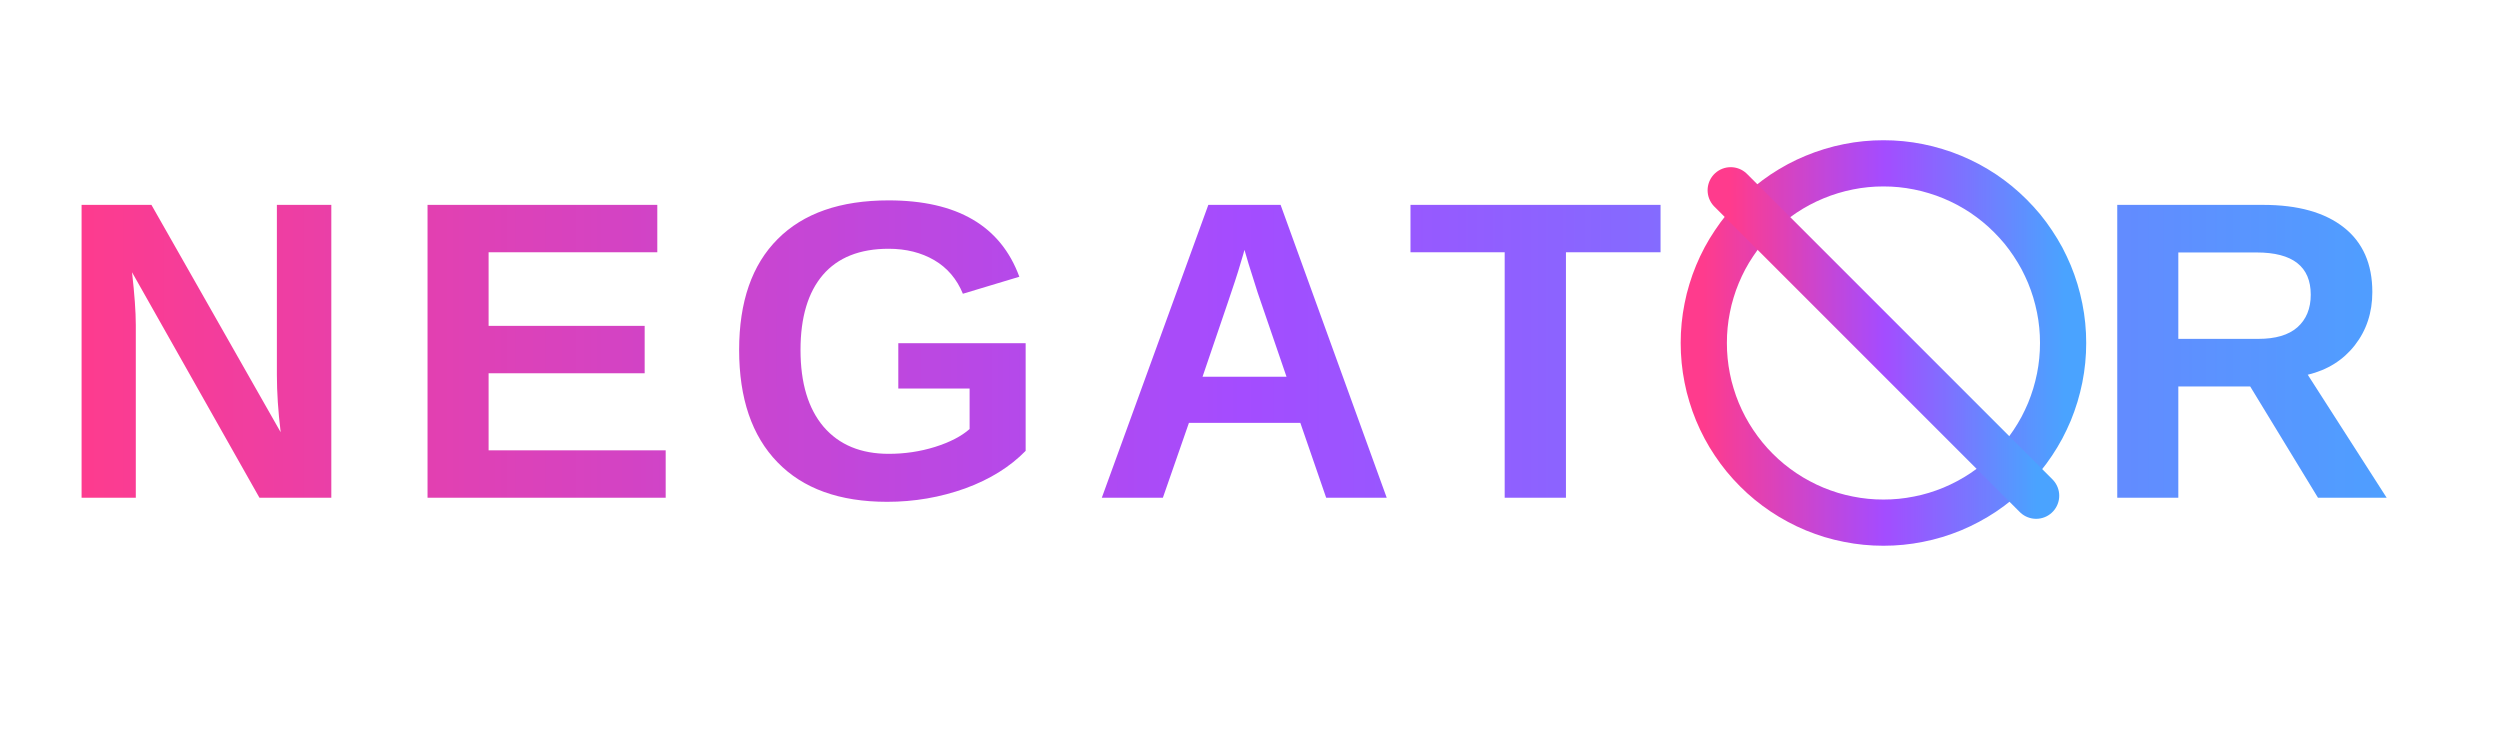 <svg xmlns="http://www.w3.org/2000/svg" xmlns:xlink="http://www.w3.org/1999/xlink" width="200" zoomAndPan="magnify" viewBox="0 0 150 45" height="60" preserveAspectRatio="xMidYMid meet" version="1.0"><defs><clipPath id="a649191690"><path d="M 97.855 5.598 L 127.855 5.598 L 127.855 35.598 L 97.855 35.598 Z M 97.855 5.598 " clip-rule="nonzero"/></clipPath><linearGradient x1="-0.064" gradientTransform="matrix(140, 0, 0, 140, 30, 30)" y1="0" x2="1.064" gradientUnits="userSpaceOnUse" y2="0" id="d65705eaae"><stop stop-opacity="1" stop-color="rgb(100%, 23.14%, 55.289%)" offset="0"/><stop stop-opacity="1" stop-color="rgb(100%, 23.14%, 55.289%)" offset="0.031"/><stop stop-opacity="1" stop-color="rgb(100%, 23.14%, 55.289%)" offset="0.047"/><stop stop-opacity="1" stop-color="rgb(100%, 23.14%, 55.289%)" offset="0.055"/><stop stop-opacity="1" stop-color="rgb(99.805%, 23.14%, 55.489%)" offset="0.059"/><stop stop-opacity="1" stop-color="rgb(99.609%, 23.14%, 55.688%)" offset="0.062"/><stop stop-opacity="1" stop-color="rgb(99.21%, 23.334%, 56.084%)" offset="0.066"/><stop stop-opacity="1" stop-color="rgb(98.81%, 23.529%, 56.479%)" offset="0.07"/><stop stop-opacity="1" stop-color="rgb(98.619%, 23.529%, 56.859%)" offset="0.074"/><stop stop-opacity="1" stop-color="rgb(98.43%, 23.529%, 57.24%)" offset="0.078"/><stop stop-opacity="1" stop-color="rgb(98.053%, 23.529%, 57.626%)" offset="0.082"/><stop stop-opacity="1" stop-color="rgb(97.676%, 23.529%, 58.012%)" offset="0.086"/><stop stop-opacity="1" stop-color="rgb(97.29%, 23.529%, 58.394%)" offset="0.09"/><stop stop-opacity="1" stop-color="rgb(96.904%, 23.529%, 58.775%)" offset="0.094"/><stop stop-opacity="1" stop-color="rgb(96.718%, 23.724%, 59.161%)" offset="0.098"/><stop stop-opacity="1" stop-color="rgb(96.532%, 23.92%, 59.547%)" offset="0.102"/><stop stop-opacity="1" stop-color="rgb(96.101%, 23.92%, 59.976%)" offset="0.105"/><stop stop-opacity="1" stop-color="rgb(95.671%, 23.92%, 60.406%)" offset="0.109"/><stop stop-opacity="1" stop-color="rgb(95.48%, 23.92%, 60.793%)" offset="0.113"/><stop stop-opacity="1" stop-color="rgb(95.29%, 23.92%, 61.179%)" offset="0.117"/><stop stop-opacity="1" stop-color="rgb(94.908%, 24.104%, 61.559%)" offset="0.121"/><stop stop-opacity="1" stop-color="rgb(94.528%, 24.29%, 61.94%)" offset="0.125"/><stop stop-opacity="1" stop-color="rgb(94.147%, 24.3%, 62.502%)" offset="0.129"/><stop stop-opacity="1" stop-color="rgb(93.765%, 24.309%, 63.065%)" offset="0.133"/><stop stop-opacity="1" stop-color="rgb(93.575%, 24.309%, 63.464%)" offset="0.137"/><stop stop-opacity="1" stop-color="rgb(93.385%, 24.309%, 63.864%)" offset="0.141"/><stop stop-opacity="1" stop-color="rgb(92.955%, 24.509%, 64.299%)" offset="0.145"/><stop stop-opacity="1" stop-color="rgb(92.525%, 24.709%, 64.734%)" offset="0.148"/><stop stop-opacity="1" stop-color="rgb(92.339%, 24.709%, 65.115%)" offset="0.152"/><stop stop-opacity="1" stop-color="rgb(92.152%, 24.709%, 65.497%)" offset="0.156"/><stop stop-opacity="1" stop-color="rgb(91.766%, 24.709%, 65.877%)" offset="0.16"/><stop stop-opacity="1" stop-color="rgb(91.38%, 24.709%, 66.258%)" offset="0.164"/><stop stop-opacity="1" stop-color="rgb(90.999%, 24.709%, 66.644%)" offset="0.168"/><stop stop-opacity="1" stop-color="rgb(90.617%, 24.709%, 67.03%)" offset="0.172"/><stop stop-opacity="1" stop-color="rgb(90.431%, 24.904%, 67.412%)" offset="0.176"/><stop stop-opacity="1" stop-color="rgb(90.245%, 25.099%, 67.793%)" offset="0.18"/><stop stop-opacity="1" stop-color="rgb(89.859%, 25.099%, 68.179%)" offset="0.184"/><stop stop-opacity="1" stop-color="rgb(89.473%, 25.099%, 68.565%)" offset="0.188"/><stop stop-opacity="1" stop-color="rgb(89.238%, 25.099%, 68.994%)" offset="0.191"/><stop stop-opacity="1" stop-color="rgb(89.005%, 25.099%, 69.424%)" offset="0.195"/><stop stop-opacity="1" stop-color="rgb(88.623%, 25.293%, 69.81%)" offset="0.199"/><stop stop-opacity="1" stop-color="rgb(88.242%, 25.487%, 70.197%)" offset="0.203"/><stop stop-opacity="1" stop-color="rgb(87.856%, 25.488%, 70.578%)" offset="0.207"/><stop stop-opacity="1" stop-color="rgb(87.469%, 25.49%, 70.959%)" offset="0.211"/><stop stop-opacity="1" stop-color="rgb(87.283%, 25.49%, 71.339%)" offset="0.215"/><stop stop-opacity="1" stop-color="rgb(87.097%, 25.49%, 71.721%)" offset="0.219"/><stop stop-opacity="1" stop-color="rgb(86.711%, 25.656%, 72.107%)" offset="0.223"/><stop stop-opacity="1" stop-color="rgb(86.327%, 25.822%, 72.493%)" offset="0.227"/><stop stop-opacity="1" stop-color="rgb(86.092%, 25.85%, 72.923%)" offset="0.23"/><stop stop-opacity="1" stop-color="rgb(85.857%, 25.879%, 73.354%)" offset="0.234"/><stop stop-opacity="1" stop-color="rgb(85.475%, 25.879%, 73.738%)" offset="0.238"/><stop stop-opacity="1" stop-color="rgb(85.094%, 25.879%, 74.124%)" offset="0.242"/><stop stop-opacity="1" stop-color="rgb(84.708%, 25.879%, 74.506%)" offset="0.246"/><stop stop-opacity="1" stop-color="rgb(84.322%, 25.879%, 74.887%)" offset="0.25"/><stop stop-opacity="1" stop-color="rgb(84.135%, 26.074%, 75.272%)" offset="0.254"/><stop stop-opacity="1" stop-color="rgb(83.949%, 26.27%, 75.658%)" offset="0.258"/><stop stop-opacity="1" stop-color="rgb(83.568%, 26.27%, 76.039%)" offset="0.262"/><stop stop-opacity="1" stop-color="rgb(83.188%, 26.27%, 76.421%)" offset="0.266"/><stop stop-opacity="1" stop-color="rgb(82.951%, 26.27%, 76.851%)" offset="0.27"/><stop stop-opacity="1" stop-color="rgb(82.716%, 26.27%, 77.281%)" offset="0.273"/><stop stop-opacity="1" stop-color="rgb(82.33%, 26.469%, 77.667%)" offset="0.277"/><stop stop-opacity="1" stop-color="rgb(81.946%, 26.669%, 78.053%)" offset="0.281"/><stop stop-opacity="1" stop-color="rgb(81.564%, 26.669%, 78.433%)" offset="0.285"/><stop stop-opacity="1" stop-color="rgb(81.184%, 26.669%, 78.815%)" offset="0.289"/><stop stop-opacity="1" stop-color="rgb(80.992%, 26.669%, 79.201%)" offset="0.293"/><stop stop-opacity="1" stop-color="rgb(80.801%, 26.669%, 79.587%)" offset="0.297"/><stop stop-opacity="1" stop-color="rgb(80.42%, 26.843%, 79.968%)" offset="0.301"/><stop stop-opacity="1" stop-color="rgb(80.04%, 27.019%, 80.35%)" offset="0.305"/><stop stop-opacity="1" stop-color="rgb(79.825%, 27.039%, 80.734%)" offset="0.309"/><stop stop-opacity="1" stop-color="rgb(79.61%, 27.06%, 81.12%)" offset="0.312"/><stop stop-opacity="1" stop-color="rgb(79.204%, 27.06%, 81.551%)" offset="0.316"/><stop stop-opacity="1" stop-color="rgb(78.798%, 27.06%, 81.981%)" offset="0.32"/><stop stop-opacity="1" stop-color="rgb(78.416%, 27.061%, 82.367%)" offset="0.324"/><stop stop-opacity="1" stop-color="rgb(78.035%, 27.063%, 82.753%)" offset="0.328"/><stop stop-opacity="1" stop-color="rgb(77.841%, 27.255%, 83.133%)" offset="0.332"/><stop stop-opacity="1" stop-color="rgb(77.649%, 27.449%, 83.514%)" offset="0.336"/><stop stop-opacity="1" stop-color="rgb(77.271%, 27.449%, 83.896%)" offset="0.34"/><stop stop-opacity="1" stop-color="rgb(76.892%, 27.449%, 84.277%)" offset="0.344"/><stop stop-opacity="1" stop-color="rgb(76.511%, 27.449%, 84.663%)" offset="0.348"/><stop stop-opacity="1" stop-color="rgb(76.129%, 27.449%, 85.049%)" offset="0.352"/><stop stop-opacity="1" stop-color="rgb(75.894%, 27.644%, 85.478%)" offset="0.355"/><stop stop-opacity="1" stop-color="rgb(75.659%, 27.84%, 85.909%)" offset="0.359"/><stop stop-opacity="1" stop-color="rgb(75.273%, 27.84%, 86.295%)" offset="0.363"/><stop stop-opacity="1" stop-color="rgb(74.887%, 27.84%, 86.681%)" offset="0.367"/><stop stop-opacity="1" stop-color="rgb(74.698%, 27.84%, 87.062%)" offset="0.371"/><stop stop-opacity="1" stop-color="rgb(74.509%, 27.84%, 87.444%)" offset="0.375"/><stop stop-opacity="1" stop-color="rgb(74.13%, 27.84%, 87.828%)" offset="0.379"/><stop stop-opacity="1" stop-color="rgb(73.753%, 27.84%, 88.214%)" offset="0.383"/><stop stop-opacity="1" stop-color="rgb(73.367%, 28.04%, 88.596%)" offset="0.387"/><stop stop-opacity="1" stop-color="rgb(72.981%, 28.239%, 88.977%)" offset="0.391"/><stop stop-opacity="1" stop-color="rgb(72.746%, 28.239%, 89.407%)" offset="0.395"/><stop stop-opacity="1" stop-color="rgb(72.511%, 28.239%, 89.838%)" offset="0.398"/><stop stop-opacity="1" stop-color="rgb(72.125%, 28.249%, 90.222%)" offset="0.402"/><stop stop-opacity="1" stop-color="rgb(71.739%, 28.259%, 90.608%)" offset="0.406"/><stop stop-opacity="1" stop-color="rgb(71.553%, 28.444%, 90.99%)" offset="0.41"/><stop stop-opacity="1" stop-color="rgb(71.367%, 28.629%, 91.371%)" offset="0.414"/><stop stop-opacity="1" stop-color="rgb(70.985%, 28.629%, 91.757%)" offset="0.418"/><stop stop-opacity="1" stop-color="rgb(70.605%, 28.629%, 92.143%)" offset="0.422"/><stop stop-opacity="1" stop-color="rgb(70.219%, 28.629%, 92.523%)" offset="0.426"/><stop stop-opacity="1" stop-color="rgb(69.833%, 28.629%, 92.905%)" offset="0.43"/><stop stop-opacity="1" stop-color="rgb(69.647%, 28.798%, 93.289%)" offset="0.434"/><stop stop-opacity="1" stop-color="rgb(69.461%, 28.967%, 93.675%)" offset="0.438"/><stop stop-opacity="1" stop-color="rgb(69.031%, 28.993%, 94.106%)" offset="0.441"/><stop stop-opacity="1" stop-color="rgb(68.602%, 29.019%, 94.537%)" offset="0.445"/><stop stop-opacity="1" stop-color="rgb(68.416%, 29.019%, 94.917%)" offset="0.449"/><stop stop-opacity="1" stop-color="rgb(68.23%, 29.019%, 95.299%)" offset="0.453"/><stop stop-opacity="1" stop-color="rgb(67.844%, 29.019%, 95.685%)" offset="0.457"/><stop stop-opacity="1" stop-color="rgb(67.458%, 29.019%, 96.071%)" offset="0.461"/><stop stop-opacity="1" stop-color="rgb(67.076%, 29.214%, 96.452%)" offset="0.465"/><stop stop-opacity="1" stop-color="rgb(66.695%, 29.41%, 96.834%)" offset="0.469"/><stop stop-opacity="1" stop-color="rgb(66.504%, 29.41%, 97.218%)" offset="0.473"/><stop stop-opacity="1" stop-color="rgb(66.315%, 29.41%, 97.604%)" offset="0.477"/><stop stop-opacity="1" stop-color="rgb(65.884%, 29.427%, 98.035%)" offset="0.48"/><stop stop-opacity="1" stop-color="rgb(65.454%, 29.445%, 98.465%)" offset="0.484"/><stop stop-opacity="1" stop-color="rgb(65.268%, 29.622%, 98.851%)" offset="0.488"/><stop stop-opacity="1" stop-color="rgb(65.082%, 29.799%, 99.237%)" offset="0.492"/><stop stop-opacity="1" stop-color="rgb(64.696%, 29.799%, 99.617%)" offset="0.496"/><stop stop-opacity="1" stop-color="rgb(64.31%, 29.799%, 99.998%)" offset="0.5"/><stop stop-opacity="1" stop-color="rgb(63.928%, 30.185%, 99.998%)" offset="0.504"/><stop stop-opacity="1" stop-color="rgb(63.547%, 30.571%, 100%)" offset="0.508"/><stop stop-opacity="1" stop-color="rgb(63.361%, 30.757%, 100%)" offset="0.516"/><stop stop-opacity="1" stop-color="rgb(62.74%, 31.351%, 100%)" offset="0.52"/><stop stop-opacity="1" stop-color="rgb(62.306%, 31.76%, 100%)" offset="0.523"/><stop stop-opacity="1" stop-color="rgb(62.12%, 31.972%, 100%)" offset="0.527"/><stop stop-opacity="1" stop-color="rgb(61.934%, 32.185%, 100%)" offset="0.531"/><stop stop-opacity="1" stop-color="rgb(61.552%, 32.562%, 100%)" offset="0.535"/><stop stop-opacity="1" stop-color="rgb(61.171%, 32.939%, 100%)" offset="0.539"/><stop stop-opacity="1" stop-color="rgb(60.785%, 33.128%, 100%)" offset="0.543"/><stop stop-opacity="1" stop-color="rgb(60.399%, 33.319%, 100%)" offset="0.547"/><stop stop-opacity="1" stop-color="rgb(60.213%, 33.705%, 100%)" offset="0.551"/><stop stop-opacity="1" stop-color="rgb(60.027%, 34.091%, 100%)" offset="0.555"/><stop stop-opacity="1" stop-color="rgb(59.645%, 34.277%, 100%)" offset="0.559"/><stop stop-opacity="1" stop-color="rgb(59.265%, 34.464%, 100%)" offset="0.562"/><stop stop-opacity="1" stop-color="rgb(59.026%, 34.894%, 100%)" offset="0.566"/><stop stop-opacity="1" stop-color="rgb(58.786%, 35.324%, 100%)" offset="0.57"/><stop stop-opacity="1" stop-color="rgb(58.405%, 35.515%, 100%)" offset="0.574"/><stop stop-opacity="1" stop-color="rgb(58.023%, 35.706%, 100%)" offset="0.578"/><stop stop-opacity="1" stop-color="rgb(57.835%, 36.086%, 100%)" offset="0.582"/><stop stop-opacity="1" stop-color="rgb(57.649%, 36.467%, 100%)" offset="0.586"/><stop stop-opacity="1" stop-color="rgb(57.263%, 36.662%, 100%)" offset="0.59"/><stop stop-opacity="1" stop-color="rgb(56.879%, 36.859%, 100%)" offset="0.594"/><stop stop-opacity="1" stop-color="rgb(56.497%, 37.234%, 100%)" offset="0.598"/><stop stop-opacity="1" stop-color="rgb(56.117%, 37.61%, 100%)" offset="0.602"/><stop stop-opacity="1" stop-color="rgb(55.881%, 37.845%, 100%)" offset="0.605"/><stop stop-opacity="1" stop-color="rgb(55.646%, 38.081%, 100%)" offset="0.609"/><stop stop-opacity="1" stop-color="rgb(55.26%, 38.463%, 100%)" offset="0.613"/><stop stop-opacity="1" stop-color="rgb(54.875%, 38.844%, 100%)" offset="0.617"/><stop stop-opacity="1" stop-color="rgb(54.689%, 39.226%, 100%)" offset="0.621"/><stop stop-opacity="1" stop-color="rgb(54.503%, 39.609%, 100%)" offset="0.625"/><stop stop-opacity="1" stop-color="rgb(54.121%, 39.798%, 100%)" offset="0.629"/><stop stop-opacity="1" stop-color="rgb(53.741%, 39.987%, 100%)" offset="0.633"/><stop stop-opacity="1" stop-color="rgb(53.355%, 40.369%, 100%)" offset="0.637"/><stop stop-opacity="1" stop-color="rgb(52.969%, 40.75%, 100%)" offset="0.641"/><stop stop-opacity="1" stop-color="rgb(52.734%, 40.99%, 100%)" offset="0.645"/><stop stop-opacity="1" stop-color="rgb(52.499%, 41.229%, 100%)" offset="0.648"/><stop stop-opacity="1" stop-color="rgb(52.113%, 41.594%, 100%)" offset="0.652"/><stop stop-opacity="1" stop-color="rgb(51.727%, 41.959%, 100%)" offset="0.656"/><stop stop-opacity="1" stop-color="rgb(51.541%, 42.162%, 100%)" offset="0.66"/><stop stop-opacity="1" stop-color="rgb(51.355%, 42.365%, 100%)" offset="0.664"/><stop stop-opacity="1" stop-color="rgb(50.974%, 42.749%, 100%)" offset="0.668"/><stop stop-opacity="1" stop-color="rgb(50.594%, 43.135%, 100%)" offset="0.672"/><stop stop-opacity="1" stop-color="rgb(50.208%, 43.332%, 100%)" offset="0.676"/><stop stop-opacity="1" stop-color="rgb(49.821%, 43.529%, 100%)" offset="0.68"/><stop stop-opacity="1" stop-color="rgb(49.635%, 43.9%, 100%)" offset="0.684"/><stop stop-opacity="1" stop-color="rgb(49.449%, 44.27%, 100%)" offset="0.688"/><stop stop-opacity="1" stop-color="rgb(49.039%, 44.51%, 100%)" offset="0.691"/><stop stop-opacity="1" stop-color="rgb(48.63%, 44.749%, 100%)" offset="0.695"/><stop stop-opacity="1" stop-color="rgb(48.422%, 45.129%, 100%)" offset="0.699"/><stop stop-opacity="1" stop-color="rgb(48.216%, 45.511%, 100%)" offset="0.703"/><stop stop-opacity="1" stop-color="rgb(47.83%, 45.697%, 100%)" offset="0.707"/><stop stop-opacity="1" stop-color="rgb(47.446%, 45.883%, 100%)" offset="0.711"/><stop stop-opacity="1" stop-color="rgb(47.252%, 46.269%, 100%)" offset="0.715"/><stop stop-opacity="1" stop-color="rgb(47.06%, 46.655%, 100%)" offset="0.719"/><stop stop-opacity="1" stop-color="rgb(46.68%, 46.857%, 100%)" offset="0.723"/><stop stop-opacity="1" stop-color="rgb(46.301%, 47.06%, 100%)" offset="0.727"/><stop stop-opacity="1" stop-color="rgb(45.895%, 47.473%, 100%)" offset="0.73"/><stop stop-opacity="1" stop-color="rgb(45.49%, 47.888%, 100%)" offset="0.734"/><stop stop-opacity="1" stop-color="rgb(45.279%, 48.259%, 100%)" offset="0.738"/><stop stop-opacity="1" stop-color="rgb(45.068%, 48.63%, 100%)" offset="0.742"/><stop stop-opacity="1" stop-color="rgb(44.682%, 48.83%, 100%)" offset="0.746"/><stop stop-opacity="1" stop-color="rgb(44.296%, 49.031%, 100%)" offset="0.75"/><stop stop-opacity="1" stop-color="rgb(44.107%, 49.413%, 100%)" offset="0.754"/><stop stop-opacity="1" stop-color="rgb(43.919%, 49.794%, 100%)" offset="0.758"/><stop stop-opacity="1" stop-color="rgb(43.541%, 49.985%, 100%)" offset="0.762"/><stop stop-opacity="1" stop-color="rgb(43.163%, 50.175%, 100%)" offset="0.766"/><stop stop-opacity="1" stop-color="rgb(42.755%, 50.577%, 100%)" offset="0.77"/><stop stop-opacity="1" stop-color="rgb(42.349%, 50.98%, 100%)" offset="0.773"/><stop stop-opacity="1" stop-color="rgb(42.134%, 51.193%, 100%)" offset="0.777"/><stop stop-opacity="1" stop-color="rgb(41.92%, 51.407%, 100%)" offset="0.781"/><stop stop-opacity="1" stop-color="rgb(41.539%, 51.793%, 100%)" offset="0.785"/><stop stop-opacity="1" stop-color="rgb(41.159%, 52.179%, 100%)" offset="0.789"/><stop stop-opacity="1" stop-color="rgb(40.967%, 52.365%, 100%)" offset="0.797"/><stop stop-opacity="1" stop-color="rgb(40.395%, 52.933%, 100%)" offset="0.801"/><stop stop-opacity="1" stop-color="rgb(40.015%, 53.314%, 100%)" offset="0.805"/><stop stop-opacity="1" stop-color="rgb(39.812%, 53.522%, 100%)" offset="0.809"/><stop stop-opacity="1" stop-color="rgb(39.609%, 53.729%, 100%)" offset="0.812"/><stop stop-opacity="1" stop-color="rgb(39.191%, 54.143%, 100%)" offset="0.816"/><stop stop-opacity="1" stop-color="rgb(38.773%, 54.556%, 100%)" offset="0.82"/><stop stop-opacity="1" stop-color="rgb(38.405%, 54.741%, 100%)" offset="0.824"/><stop stop-opacity="1" stop-color="rgb(38.039%, 54.927%, 100%)" offset="0.828"/><stop stop-opacity="1" stop-color="rgb(37.839%, 55.313%, 100%)" offset="0.832"/><stop stop-opacity="1" stop-color="rgb(37.639%, 55.699%, 100%)" offset="0.836"/><stop stop-opacity="1" stop-color="rgb(37.253%, 55.888%, 100%)" offset="0.84"/><stop stop-opacity="1" stop-color="rgb(36.867%, 56.079%, 100%)" offset="0.844"/><stop stop-opacity="1" stop-color="rgb(36.667%, 56.456%, 100%)" offset="0.848"/><stop stop-opacity="1" stop-color="rgb(36.469%, 56.834%, 100%)" offset="0.852"/><stop stop-opacity="1" stop-color="rgb(36.05%, 57.242%, 100%)" offset="0.855"/><stop stop-opacity="1" stop-color="rgb(35.634%, 57.649%, 100%)" offset="0.859"/><stop stop-opacity="1" stop-color="rgb(35.266%, 57.861%, 100%)" offset="0.863"/><stop stop-opacity="1" stop-color="rgb(34.9%, 58.075%, 100%)" offset="0.867"/><stop stop-opacity="1" stop-color="rgb(34.695%, 58.447%, 100%)" offset="0.871"/><stop stop-opacity="1" stop-color="rgb(34.491%, 58.82%, 100%)" offset="0.875"/><stop stop-opacity="1" stop-color="rgb(34.109%, 59.019%, 100%)" offset="0.879"/><stop stop-opacity="1" stop-color="rgb(33.728%, 59.219%, 100%)" offset="0.883"/><stop stop-opacity="1" stop-color="rgb(33.528%, 59.601%, 100%)" offset="0.887"/><stop stop-opacity="1" stop-color="rgb(33.33%, 59.982%, 100%)" offset="0.891"/><stop stop-opacity="1" stop-color="rgb(32.909%, 60.217%, 100%)" offset="0.895"/><stop stop-opacity="1" stop-color="rgb(32.487%, 60.452%, 100%)" offset="0.898"/><stop stop-opacity="1" stop-color="rgb(32.123%, 60.838%, 100%)" offset="0.902"/><stop stop-opacity="1" stop-color="rgb(31.76%, 61.224%, 100%)" offset="0.906"/><stop stop-opacity="1" stop-color="rgb(31.551%, 61.409%, 100%)" offset="0.91"/><stop stop-opacity="1" stop-color="rgb(31.343%, 61.595%, 100%)" offset="0.914"/><stop stop-opacity="1" stop-color="rgb(30.966%, 61.977%, 100%)" offset="0.918"/><stop stop-opacity="1" stop-color="rgb(30.589%, 62.358%, 100%)" offset="0.922"/><stop stop-opacity="1" stop-color="rgb(30.399%, 62.553%, 100%)" offset="0.93"/><stop stop-opacity="1" stop-color="rgb(29.822%, 63.126%, 100%)" offset="0.934"/><stop stop-opacity="1" stop-color="rgb(29.436%, 63.503%, 100%)" offset="0.938"/><stop stop-opacity="1" stop-color="rgb(29.227%, 63.71%, 100%)" offset="0.941"/><stop stop-opacity="1" stop-color="rgb(29.019%, 63.919%, 100%)" offset="0.945"/><stop stop-opacity="1" stop-color="rgb(29.019%, 63.919%, 100%)" offset="0.953"/><stop stop-opacity="1" stop-color="rgb(29.019%, 63.919%, 100%)" offset="0.969"/><stop stop-opacity="1" stop-color="rgb(29.019%, 63.919%, 100%)" offset="1"/></linearGradient><clipPath id="604251ba3c"><path d="M 97.855 5.598 L 127.855 5.598 L 127.855 35.598 L 97.855 35.598 Z M 97.855 5.598 " clip-rule="nonzero"/></clipPath><linearGradient x1="-0.076" gradientTransform="matrix(119, 0, 0, 119, 40.5, 40.5)" y1="0" x2="1.076" gradientUnits="userSpaceOnUse" y2="0" id="f1c070433b"><stop stop-opacity="1" stop-color="rgb(100%, 23.14%, 55.289%)" offset="0"/><stop stop-opacity="1" stop-color="rgb(100%, 23.14%, 55.289%)" offset="0.062"/><stop stop-opacity="1" stop-color="rgb(99.776%, 23.14%, 55.518%)" offset="0.066"/><stop stop-opacity="1" stop-color="rgb(99.551%, 23.14%, 55.746%)" offset="0.07"/><stop stop-opacity="1" stop-color="rgb(99.185%, 23.158%, 56.126%)" offset="0.074"/><stop stop-opacity="1" stop-color="rgb(98.819%, 23.178%, 56.508%)" offset="0.078"/><stop stop-opacity="1" stop-color="rgb(98.613%, 23.354%, 56.889%)" offset="0.082"/><stop stop-opacity="1" stop-color="rgb(98.409%, 23.529%, 57.271%)" offset="0.086"/><stop stop-opacity="1" stop-color="rgb(98.027%, 23.529%, 57.655%)" offset="0.09"/><stop stop-opacity="1" stop-color="rgb(97.647%, 23.529%, 58.041%)" offset="0.094"/><stop stop-opacity="1" stop-color="rgb(97.261%, 23.529%, 58.421%)" offset="0.098"/><stop stop-opacity="1" stop-color="rgb(96.877%, 23.529%, 58.801%)" offset="0.102"/><stop stop-opacity="1" stop-color="rgb(96.642%, 23.724%, 59.236%)" offset="0.105"/><stop stop-opacity="1" stop-color="rgb(96.408%, 23.92%, 59.671%)" offset="0.109"/><stop stop-opacity="1" stop-color="rgb(96.027%, 23.92%, 60.246%)" offset="0.113"/><stop stop-opacity="1" stop-color="rgb(95.645%, 23.92%, 60.823%)" offset="0.117"/><stop stop-opacity="1" stop-color="rgb(95.454%, 23.92%, 61.208%)" offset="0.121"/><stop stop-opacity="1" stop-color="rgb(95.265%, 23.92%, 61.594%)" offset="0.125"/><stop stop-opacity="1" stop-color="rgb(94.884%, 24.113%, 61.974%)" offset="0.129"/><stop stop-opacity="1" stop-color="rgb(94.504%, 24.309%, 62.355%)" offset="0.133"/><stop stop-opacity="1" stop-color="rgb(94.122%, 24.309%, 62.74%)" offset="0.137"/><stop stop-opacity="1" stop-color="rgb(93.742%, 24.309%, 63.126%)" offset="0.141"/><stop stop-opacity="1" stop-color="rgb(93.503%, 24.309%, 63.554%)" offset="0.145"/><stop stop-opacity="1" stop-color="rgb(93.265%, 24.309%, 63.985%)" offset="0.148"/><stop stop-opacity="1" stop-color="rgb(92.883%, 24.509%, 64.369%)" offset="0.152"/><stop stop-opacity="1" stop-color="rgb(92.503%, 24.709%, 64.755%)" offset="0.156"/><stop stop-opacity="1" stop-color="rgb(92.131%, 24.709%, 65.135%)" offset="0.16"/><stop stop-opacity="1" stop-color="rgb(91.759%, 24.709%, 65.517%)" offset="0.164"/><stop stop-opacity="1" stop-color="rgb(91.559%, 24.709%, 65.897%)" offset="0.168"/><stop stop-opacity="1" stop-color="rgb(91.36%, 24.709%, 66.278%)" offset="0.172"/><stop stop-opacity="1" stop-color="rgb(90.979%, 24.709%, 66.663%)" offset="0.176"/><stop stop-opacity="1" stop-color="rgb(90.599%, 24.709%, 67.049%)" offset="0.18"/><stop stop-opacity="1" stop-color="rgb(90.213%, 24.904%, 67.429%)" offset="0.184"/><stop stop-opacity="1" stop-color="rgb(89.828%, 25.099%, 67.81%)" offset="0.188"/><stop stop-opacity="1" stop-color="rgb(89.594%, 25.099%, 68.245%)" offset="0.191"/><stop stop-opacity="1" stop-color="rgb(89.36%, 25.099%, 68.68%)" offset="0.195"/><stop stop-opacity="1" stop-color="rgb(88.979%, 25.114%, 69.06%)" offset="0.199"/><stop stop-opacity="1" stop-color="rgb(88.599%, 25.13%, 69.44%)" offset="0.203"/><stop stop-opacity="1" stop-color="rgb(88.412%, 25.31%, 69.826%)" offset="0.207"/><stop stop-opacity="1" stop-color="rgb(88.226%, 25.49%, 70.212%)" offset="0.211"/><stop stop-opacity="1" stop-color="rgb(87.84%, 25.49%, 70.592%)" offset="0.215"/><stop stop-opacity="1" stop-color="rgb(87.456%, 25.49%, 70.973%)" offset="0.219"/><stop stop-opacity="1" stop-color="rgb(87.074%, 25.49%, 71.353%)" offset="0.223"/><stop stop-opacity="1" stop-color="rgb(86.694%, 25.49%, 71.735%)" offset="0.227"/><stop stop-opacity="1" stop-color="rgb(86.455%, 25.684%, 72.168%)" offset="0.23"/><stop stop-opacity="1" stop-color="rgb(86.215%, 25.879%, 72.603%)" offset="0.234"/><stop stop-opacity="1" stop-color="rgb(85.834%, 25.879%, 72.983%)" offset="0.238"/><stop stop-opacity="1" stop-color="rgb(85.454%, 25.879%, 73.364%)" offset="0.242"/><stop stop-opacity="1" stop-color="rgb(85.081%, 25.879%, 73.749%)" offset="0.246"/><stop stop-opacity="1" stop-color="rgb(84.709%, 25.879%, 74.135%)" offset="0.25"/><stop stop-opacity="1" stop-color="rgb(84.511%, 26.073%, 74.515%)" offset="0.254"/><stop stop-opacity="1" stop-color="rgb(84.312%, 26.266%, 74.896%)" offset="0.258"/><stop stop-opacity="1" stop-color="rgb(83.931%, 26.268%, 75.281%)" offset="0.262"/><stop stop-opacity="1" stop-color="rgb(83.551%, 26.27%, 75.667%)" offset="0.266"/><stop stop-opacity="1" stop-color="rgb(83.15%, 26.27%, 76.291%)" offset="0.27"/><stop stop-opacity="1" stop-color="rgb(82.75%, 26.27%, 76.917%)" offset="0.273"/><stop stop-opacity="1" stop-color="rgb(82.53%, 26.289%, 77.301%)" offset="0.277"/><stop stop-opacity="1" stop-color="rgb(82.31%, 26.309%, 77.687%)" offset="0.281"/><stop stop-opacity="1" stop-color="rgb(81.929%, 26.489%, 78.067%)" offset="0.285"/><stop stop-opacity="1" stop-color="rgb(81.549%, 26.669%, 78.448%)" offset="0.289"/><stop stop-opacity="1" stop-color="rgb(81.363%, 26.669%, 78.835%)" offset="0.293"/><stop stop-opacity="1" stop-color="rgb(81.178%, 26.669%, 79.221%)" offset="0.297"/><stop stop-opacity="1" stop-color="rgb(80.792%, 26.669%, 79.601%)" offset="0.301"/><stop stop-opacity="1" stop-color="rgb(80.408%, 26.669%, 79.98%)" offset="0.305"/><stop stop-opacity="1" stop-color="rgb(80.026%, 26.865%, 80.36%)" offset="0.309"/><stop stop-opacity="1" stop-color="rgb(79.646%, 27.06%, 80.742%)" offset="0.312"/><stop stop-opacity="1" stop-color="rgb(79.411%, 27.06%, 81.177%)" offset="0.316"/><stop stop-opacity="1" stop-color="rgb(79.176%, 27.06%, 81.612%)" offset="0.32"/><stop stop-opacity="1" stop-color="rgb(78.79%, 27.06%, 81.992%)" offset="0.324"/><stop stop-opacity="1" stop-color="rgb(78.406%, 27.06%, 82.373%)" offset="0.328"/><stop stop-opacity="1" stop-color="rgb(78.027%, 27.254%, 82.758%)" offset="0.332"/><stop stop-opacity="1" stop-color="rgb(77.649%, 27.449%, 83.144%)" offset="0.336"/><stop stop-opacity="1" stop-color="rgb(77.457%, 27.449%, 83.524%)" offset="0.34"/><stop stop-opacity="1" stop-color="rgb(77.264%, 27.449%, 83.905%)" offset="0.344"/><stop stop-opacity="1" stop-color="rgb(76.883%, 27.449%, 84.29%)" offset="0.348"/><stop stop-opacity="1" stop-color="rgb(76.503%, 27.449%, 84.676%)" offset="0.352"/><stop stop-opacity="1" stop-color="rgb(76.096%, 27.472%, 85.104%)" offset="0.355"/><stop stop-opacity="1" stop-color="rgb(75.69%, 27.495%, 85.535%)" offset="0.359"/><stop stop-opacity="1" stop-color="rgb(75.476%, 27.667%, 85.915%)" offset="0.363"/><stop stop-opacity="1" stop-color="rgb(75.262%, 27.84%, 86.296%)" offset="0.367"/><stop stop-opacity="1" stop-color="rgb(74.881%, 27.84%, 86.681%)" offset="0.371"/><stop stop-opacity="1" stop-color="rgb(74.501%, 27.84%, 87.067%)" offset="0.375"/><stop stop-opacity="1" stop-color="rgb(74.31%, 27.84%, 87.447%)" offset="0.379"/><stop stop-opacity="1" stop-color="rgb(74.12%, 27.84%, 87.828%)" offset="0.383"/><stop stop-opacity="1" stop-color="rgb(73.74%, 28.04%, 88.214%)" offset="0.387"/><stop stop-opacity="1" stop-color="rgb(73.36%, 28.239%, 88.6%)" offset="0.391"/><stop stop-opacity="1" stop-color="rgb(72.929%, 28.239%, 89.029%)" offset="0.395"/><stop stop-opacity="1" stop-color="rgb(72.501%, 28.239%, 89.458%)" offset="0.398"/><stop stop-opacity="1" stop-color="rgb(72.314%, 28.239%, 89.844%)" offset="0.402"/><stop stop-opacity="1" stop-color="rgb(72.128%, 28.239%, 90.23%)" offset="0.406"/><stop stop-opacity="1" stop-color="rgb(71.742%, 28.433%, 90.61%)" offset="0.41"/><stop stop-opacity="1" stop-color="rgb(71.358%, 28.629%, 90.991%)" offset="0.414"/><stop stop-opacity="1" stop-color="rgb(70.976%, 28.629%, 91.371%)" offset="0.418"/><stop stop-opacity="1" stop-color="rgb(70.596%, 28.629%, 91.753%)" offset="0.422"/><stop stop-opacity="1" stop-color="rgb(70.41%, 28.629%, 92.332%)" offset="0.426"/><stop stop-opacity="1" stop-color="rgb(70.226%, 28.629%, 92.914%)" offset="0.43"/><stop stop-opacity="1" stop-color="rgb(69.839%, 28.801%, 93.298%)" offset="0.434"/><stop stop-opacity="1" stop-color="rgb(69.453%, 28.975%, 93.683%)" offset="0.438"/><stop stop-opacity="1" stop-color="rgb(69.041%, 28.996%, 94.113%)" offset="0.441"/><stop stop-opacity="1" stop-color="rgb(68.629%, 29.019%, 94.543%)" offset="0.445"/><stop stop-opacity="1" stop-color="rgb(68.427%, 29.019%, 94.923%)" offset="0.449"/><stop stop-opacity="1" stop-color="rgb(68.224%, 29.019%, 95.305%)" offset="0.453"/><stop stop-opacity="1" stop-color="rgb(67.838%, 29.019%, 95.689%)" offset="0.457"/><stop stop-opacity="1" stop-color="rgb(67.453%, 29.019%, 96.075%)" offset="0.461"/><stop stop-opacity="1" stop-color="rgb(67.256%, 29.214%, 96.455%)" offset="0.465"/><stop stop-opacity="1" stop-color="rgb(67.059%, 29.41%, 96.837%)" offset="0.469"/><stop stop-opacity="1" stop-color="rgb(66.685%, 29.41%, 97.221%)" offset="0.473"/><stop stop-opacity="1" stop-color="rgb(66.312%, 29.41%, 97.607%)" offset="0.477"/><stop stop-opacity="1" stop-color="rgb(65.881%, 29.428%, 98.036%)" offset="0.48"/><stop stop-opacity="1" stop-color="rgb(65.451%, 29.446%, 98.466%)" offset="0.484"/><stop stop-opacity="1" stop-color="rgb(65.265%, 29.622%, 98.853%)" offset="0.488"/><stop stop-opacity="1" stop-color="rgb(65.08%, 29.799%, 99.239%)" offset="0.492"/><stop stop-opacity="1" stop-color="rgb(64.694%, 29.799%, 99.619%)" offset="0.496"/><stop stop-opacity="1" stop-color="rgb(64.31%, 29.799%, 99.998%)" offset="0.5"/><stop stop-opacity="1" stop-color="rgb(63.928%, 30.185%, 99.998%)" offset="0.504"/><stop stop-opacity="1" stop-color="rgb(63.548%, 30.571%, 100%)" offset="0.508"/><stop stop-opacity="1" stop-color="rgb(63.362%, 30.756%, 100%)" offset="0.516"/><stop stop-opacity="1" stop-color="rgb(62.743%, 31.351%, 100%)" offset="0.52"/><stop stop-opacity="1" stop-color="rgb(62.308%, 31.76%, 100%)" offset="0.523"/><stop stop-opacity="1" stop-color="rgb(62.122%, 31.97%, 100%)" offset="0.527"/><stop stop-opacity="1" stop-color="rgb(61.937%, 32.182%, 100%)" offset="0.531"/><stop stop-opacity="1" stop-color="rgb(61.555%, 32.562%, 100%)" offset="0.535"/><stop stop-opacity="1" stop-color="rgb(61.176%, 32.942%, 100%)" offset="0.539"/><stop stop-opacity="1" stop-color="rgb(60.789%, 33.136%, 100%)" offset="0.543"/><stop stop-opacity="1" stop-color="rgb(60.405%, 33.33%, 100%)" offset="0.547"/><stop stop-opacity="1" stop-color="rgb(60.202%, 33.707%, 100%)" offset="0.551"/><stop stop-opacity="1" stop-color="rgb(59.999%, 34.085%, 100%)" offset="0.555"/><stop stop-opacity="1" stop-color="rgb(59.636%, 34.465%, 100%)" offset="0.559"/><stop stop-opacity="1" stop-color="rgb(59.273%, 34.846%, 100%)" offset="0.562"/><stop stop-opacity="1" stop-color="rgb(58.85%, 35.081%, 100%)" offset="0.566"/><stop stop-opacity="1" stop-color="rgb(58.429%, 35.316%, 100%)" offset="0.57"/><stop stop-opacity="1" stop-color="rgb(58.231%, 35.698%, 100%)" offset="0.574"/><stop stop-opacity="1" stop-color="rgb(58.032%, 36.079%, 100%)" offset="0.578"/><stop stop-opacity="1" stop-color="rgb(57.646%, 36.269%, 100%)" offset="0.582"/><stop stop-opacity="1" stop-color="rgb(57.262%, 36.458%, 100%)" offset="0.586"/><stop stop-opacity="1" stop-color="rgb(57.06%, 36.838%, 100%)" offset="0.59"/><stop stop-opacity="1" stop-color="rgb(56.859%, 37.219%, 100%)" offset="0.594"/><stop stop-opacity="1" stop-color="rgb(56.493%, 37.434%, 100%)" offset="0.598"/><stop stop-opacity="1" stop-color="rgb(56.128%, 37.65%, 100%)" offset="0.602"/><stop stop-opacity="1" stop-color="rgb(55.708%, 38.054%, 100%)" offset="0.605"/><stop stop-opacity="1" stop-color="rgb(55.289%, 38.458%, 100%)" offset="0.609"/><stop stop-opacity="1" stop-color="rgb(55.089%, 38.644%, 100%)" offset="0.613"/><stop stop-opacity="1" stop-color="rgb(54.889%, 38.831%, 100%)" offset="0.617"/><stop stop-opacity="1" stop-color="rgb(54.507%, 39.215%, 100%)" offset="0.621"/><stop stop-opacity="1" stop-color="rgb(54.128%, 39.601%, 100%)" offset="0.625"/><stop stop-opacity="1" stop-color="rgb(53.741%, 39.981%, 100%)" offset="0.629"/><stop stop-opacity="1" stop-color="rgb(53.357%, 40.363%, 100%)" offset="0.633"/><stop stop-opacity="1" stop-color="rgb(53.171%, 40.547%, 100%)" offset="0.641"/><stop stop-opacity="1" stop-color="rgb(52.554%, 41.168%, 100%)" offset="0.645"/><stop stop-opacity="1" stop-color="rgb(52.126%, 41.603%, 100%)" offset="0.648"/><stop stop-opacity="1" stop-color="rgb(51.935%, 41.788%, 100%)" offset="0.656"/><stop stop-opacity="1" stop-color="rgb(51.364%, 42.358%, 100%)" offset="0.66"/><stop stop-opacity="1" stop-color="rgb(50.984%, 42.744%, 100%)" offset="0.664"/><stop stop-opacity="1" stop-color="rgb(50.603%, 42.941%, 100%)" offset="0.668"/><stop stop-opacity="1" stop-color="rgb(50.223%, 43.14%, 100%)" offset="0.672"/><stop stop-opacity="1" stop-color="rgb(50.032%, 43.507%, 100%)" offset="0.676"/><stop stop-opacity="1" stop-color="rgb(49.843%, 43.877%, 100%)" offset="0.68"/><stop stop-opacity="1" stop-color="rgb(49.461%, 44.261%, 100%)" offset="0.684"/><stop stop-opacity="1" stop-color="rgb(49.08%, 44.647%, 100%)" offset="0.688"/><stop stop-opacity="1" stop-color="rgb(48.845%, 44.882%, 100%)" offset="0.691"/><stop stop-opacity="1" stop-color="rgb(48.611%, 45.117%, 100%)" offset="0.695"/><stop stop-opacity="1" stop-color="rgb(48.225%, 45.497%, 100%)" offset="0.699"/><stop stop-opacity="1" stop-color="rgb(47.839%, 45.879%, 100%)" offset="0.703"/><stop stop-opacity="1" stop-color="rgb(47.459%, 46.063%, 100%)" offset="0.707"/><stop stop-opacity="1" stop-color="rgb(47.079%, 46.249%, 100%)" offset="0.711"/><stop stop-opacity="1" stop-color="rgb(46.873%, 46.635%, 100%)" offset="0.715"/><stop stop-opacity="1" stop-color="rgb(46.669%, 47.021%, 100%)" offset="0.719"/><stop stop-opacity="1" stop-color="rgb(46.303%, 47.235%, 100%)" offset="0.723"/><stop stop-opacity="1" stop-color="rgb(45.937%, 47.449%, 100%)" offset="0.727"/><stop stop-opacity="1" stop-color="rgb(45.517%, 47.855%, 100%)" offset="0.73"/><stop stop-opacity="1" stop-color="rgb(45.099%, 48.26%, 100%)" offset="0.734"/><stop stop-opacity="1" stop-color="rgb(44.902%, 48.639%, 100%)" offset="0.738"/><stop stop-opacity="1" stop-color="rgb(44.707%, 49.019%, 100%)" offset="0.742"/><stop stop-opacity="1" stop-color="rgb(44.321%, 49.205%, 100%)" offset="0.746"/><stop stop-opacity="1" stop-color="rgb(43.935%, 49.393%, 100%)" offset="0.75"/><stop stop-opacity="1" stop-color="rgb(43.732%, 49.777%, 100%)" offset="0.754"/><stop stop-opacity="1" stop-color="rgb(43.529%, 50.163%, 100%)" offset="0.758"/><stop stop-opacity="1" stop-color="rgb(43.166%, 50.349%, 100%)" offset="0.762"/><stop stop-opacity="1" stop-color="rgb(42.802%, 50.536%, 100%)" offset="0.766"/><stop stop-opacity="1" stop-color="rgb(42.38%, 50.964%, 100%)" offset="0.77"/><stop stop-opacity="1" stop-color="rgb(41.959%, 51.395%, 100%)" offset="0.773"/><stop stop-opacity="1" stop-color="rgb(41.76%, 51.579%, 100%)" offset="0.777"/><stop stop-opacity="1" stop-color="rgb(41.563%, 51.765%, 100%)" offset="0.781"/><stop stop-opacity="1" stop-color="rgb(41.177%, 52.151%, 100%)" offset="0.785"/><stop stop-opacity="1" stop-color="rgb(40.791%, 52.538%, 100%)" offset="0.789"/><stop stop-opacity="1" stop-color="rgb(40.41%, 52.737%, 100%)" offset="0.793"/><stop stop-opacity="1" stop-color="rgb(40.03%, 52.939%, 100%)" offset="0.797"/><stop stop-opacity="1" stop-color="rgb(39.844%, 53.308%, 100%)" offset="0.801"/><stop stop-opacity="1" stop-color="rgb(39.659%, 53.677%, 100%)" offset="0.805"/><stop stop-opacity="1" stop-color="rgb(39.275%, 54.059%, 100%)" offset="0.809"/><stop stop-opacity="1" stop-color="rgb(38.89%, 54.44%, 100%)" offset="0.812"/><stop stop-opacity="1" stop-color="rgb(38.654%, 54.674%, 100%)" offset="0.816"/><stop stop-opacity="1" stop-color="rgb(38.419%, 54.909%, 100%)" offset="0.82"/><stop stop-opacity="1" stop-color="rgb(38.039%, 55.295%, 100%)" offset="0.824"/><stop stop-opacity="1" stop-color="rgb(37.659%, 55.681%, 100%)" offset="0.828"/><stop stop-opacity="1" stop-color="rgb(37.273%, 55.879%, 100%)" offset="0.832"/><stop stop-opacity="1" stop-color="rgb(36.887%, 56.079%, 100%)" offset="0.836"/><stop stop-opacity="1" stop-color="rgb(36.7%, 56.445%, 100%)" offset="0.84"/><stop stop-opacity="1" stop-color="rgb(36.516%, 56.813%, 100%)" offset="0.844"/><stop stop-opacity="1" stop-color="rgb(36.134%, 57.031%, 100%)" offset="0.848"/><stop stop-opacity="1" stop-color="rgb(35.754%, 57.249%, 100%)" offset="0.852"/><stop stop-opacity="1" stop-color="rgb(35.515%, 57.651%, 100%)" offset="0.855"/><stop stop-opacity="1" stop-color="rgb(35.275%, 58.052%, 100%)" offset="0.859"/><stop stop-opacity="1" stop-color="rgb(34.894%, 58.432%, 100%)" offset="0.863"/><stop stop-opacity="1" stop-color="rgb(34.514%, 58.813%, 100%)" offset="0.867"/><stop stop-opacity="1" stop-color="rgb(34.134%, 59.004%, 100%)" offset="0.871"/><stop stop-opacity="1" stop-color="rgb(33.754%, 59.195%, 100%)" offset="0.875"/><stop stop-opacity="1" stop-color="rgb(33.542%, 59.575%, 100%)" offset="0.879"/><stop stop-opacity="1" stop-color="rgb(33.33%, 59.956%, 100%)" offset="0.883"/><stop stop-opacity="1" stop-color="rgb(32.97%, 60.141%, 100%)" offset="0.887"/><stop stop-opacity="1" stop-color="rgb(32.611%, 60.327%, 100%)" offset="0.891"/><stop stop-opacity="1" stop-color="rgb(32.185%, 60.762%, 100%)" offset="0.895"/><stop stop-opacity="1" stop-color="rgb(31.76%, 61.197%, 100%)" offset="0.898"/><stop stop-opacity="1" stop-color="rgb(31.564%, 61.383%, 100%)" offset="0.906"/><stop stop-opacity="1" stop-color="rgb(30.989%, 61.949%, 100%)" offset="0.91"/><stop stop-opacity="1" stop-color="rgb(30.609%, 62.329%, 100%)" offset="0.914"/><stop stop-opacity="1" stop-color="rgb(30.403%, 62.714%, 100%)" offset="0.918"/><stop stop-opacity="1" stop-color="rgb(30.199%, 63.1%, 100%)" offset="0.922"/><stop stop-opacity="1" stop-color="rgb(29.832%, 63.286%, 100%)" offset="0.926"/><stop stop-opacity="1" stop-color="rgb(29.468%, 63.472%, 100%)" offset="0.93"/><stop stop-opacity="1" stop-color="rgb(29.262%, 63.676%, 100%)" offset="0.934"/><stop stop-opacity="1" stop-color="rgb(29.057%, 63.881%, 100%)" offset="0.938"/><stop stop-opacity="1" stop-color="rgb(29.037%, 63.899%, 100%)" offset="1"/></linearGradient><clipPath id="dac1afb0ff"><path d="M 0 4.5 L 18 4.5 L 18 36.75 L 0 36.75 Z M 0 4.5 " clip-rule="nonzero"/></clipPath><clipPath id="22d97945de"><path d="M 4.684 12 L 20 12 L 20 30 L 4.684 30 Z M 4.684 12 " clip-rule="nonzero"/></clipPath><clipPath id="0f6b03cdd3"><path d="M 15.566 29.863 L 7.922 16.336 C 8.07 17.652 8.148 18.703 8.148 19.492 L 8.148 29.863 L 4.895 29.863 L 4.895 12.293 L 9.086 12.293 L 16.84 25.934 C 16.688 24.68 16.613 23.535 16.613 22.508 L 16.613 12.293 L 19.879 12.293 L 19.879 29.863 Z M 15.566 29.863 " clip-rule="evenodd"/></clipPath><linearGradient x1="0.012" gradientTransform="matrix(141.548, 0, 0, 28.502, 3.191, 6.745)" y1="0" x2="0.118" gradientUnits="userSpaceOnUse" y2="0" id="e59c508b8b"><stop stop-opacity="1" stop-color="rgb(99.316%, 23.14%, 55.983%)" offset="0"/><stop stop-opacity="1" stop-color="rgb(99.165%, 23.239%, 56.129%)" offset="0.031"/><stop stop-opacity="1" stop-color="rgb(98.865%, 23.433%, 56.425%)" offset="0.062"/><stop stop-opacity="1" stop-color="rgb(98.572%, 23.529%, 56.721%)" offset="0.094"/><stop stop-opacity="1" stop-color="rgb(98.43%, 23.529%, 57.04%)" offset="0.125"/><stop stop-opacity="1" stop-color="rgb(98.299%, 23.529%, 57.362%)" offset="0.156"/><stop stop-opacity="1" stop-color="rgb(98.019%, 23.529%, 57.666%)" offset="0.188"/><stop stop-opacity="1" stop-color="rgb(97.723%, 23.529%, 57.964%)" offset="0.219"/><stop stop-opacity="1" stop-color="rgb(97.423%, 23.529%, 58.26%)" offset="0.25"/><stop stop-opacity="1" stop-color="rgb(97.26%, 23.529%, 58.556%)" offset="0.281"/><stop stop-opacity="1" stop-color="rgb(97.159%, 23.619%, 58.853%)" offset="0.312"/><stop stop-opacity="1" stop-color="rgb(96.915%, 23.814%, 59.16%)" offset="0.344"/><stop stop-opacity="1" stop-color="rgb(96.594%, 23.92%, 59.483%)" offset="0.375"/><stop stop-opacity="1" stop-color="rgb(96.28%, 23.92%, 59.798%)" offset="0.406"/><stop stop-opacity="1" stop-color="rgb(95.984%, 23.92%, 60.094%)" offset="0.438"/><stop stop-opacity="1" stop-color="rgb(95.763%, 23.92%, 60.39%)" offset="0.469"/><stop stop-opacity="1" stop-color="rgb(95.66%, 23.92%, 60.686%)" offset="0.5"/><stop stop-opacity="1" stop-color="rgb(95.482%, 23.92%, 60.986%)" offset="0.531"/><stop stop-opacity="1" stop-color="rgb(95.163%, 23.92%, 61.305%)" offset="0.562"/><stop stop-opacity="1" stop-color="rgb(94.843%, 24.025%, 61.626%)" offset="0.594"/><stop stop-opacity="1" stop-color="rgb(94.598%, 24.219%, 61.928%)" offset="0.625"/><stop stop-opacity="1" stop-color="rgb(94.498%, 24.309%, 62.224%)" offset="0.656"/><stop stop-opacity="1" stop-color="rgb(94.339%, 24.309%, 62.523%)" offset="0.688"/><stop stop-opacity="1" stop-color="rgb(94.043%, 24.309%, 62.823%)" offset="0.719"/><stop stop-opacity="1" stop-color="rgb(93.736%, 24.309%, 63.13%)" offset="0.75"/><stop stop-opacity="1" stop-color="rgb(93.452%, 24.309%, 63.451%)" offset="0.781"/><stop stop-opacity="1" stop-color="rgb(93.329%, 24.309%, 63.762%)" offset="0.812"/><stop stop-opacity="1" stop-color="rgb(93.185%, 24.309%, 64.058%)" offset="0.844"/><stop stop-opacity="1" stop-color="rgb(92.896%, 24.406%, 64.355%)" offset="0.875"/><stop stop-opacity="1" stop-color="rgb(92.599%, 24.606%, 64.656%)" offset="0.906"/><stop stop-opacity="1" stop-color="rgb(92.303%, 24.709%, 64.955%)" offset="0.938"/><stop stop-opacity="1" stop-color="rgb(92.003%, 24.709%, 65.251%)" offset="0.969"/><stop stop-opacity="1" stop-color="rgb(91.805%, 24.709%, 65.561%)" offset="1"/></linearGradient><clipPath id="b263c5b744"><path d="M 25.652 12.293 L 39.438 12.293 L 39.438 15.137 L 25.652 15.137 Z M 25.652 15.137 L 29.316 15.137 L 29.316 19.551 L 25.652 19.551 Z M 25.652 19.551 L 38.68 19.551 L 38.68 22.395 L 25.652 22.395 Z M 25.652 22.395 L 29.316 22.395 L 29.316 27.02 L 25.652 27.02 Z M 25.652 27.02 L 39.941 27.02 L 39.941 29.863 L 25.652 29.863 Z M 25.652 27.02 " clip-rule="nonzero"/></clipPath><linearGradient x1="0.159" gradientTransform="matrix(141.548, 0, 0, 28.502, 3.191, 6.745)" y1="0" x2="0.26" gradientUnits="userSpaceOnUse" y2="0" id="2d4535dd79"><stop stop-opacity="1" stop-color="rgb(88.629%, 25.099%, 69.452%)" offset="0"/><stop stop-opacity="1" stop-color="rgb(88.535%, 25.194%, 69.626%)" offset="0.031"/><stop stop-opacity="1" stop-color="rgb(88.339%, 25.389%, 69.928%)" offset="0.062"/><stop stop-opacity="1" stop-color="rgb(88.078%, 25.49%, 70.128%)" offset="0.094"/><stop stop-opacity="1" stop-color="rgb(87.878%, 25.49%, 70.386%)" offset="0.125"/><stop stop-opacity="1" stop-color="rgb(87.735%, 25.49%, 70.685%)" offset="0.141"/><stop stop-opacity="1" stop-color="rgb(87.54%, 25.49%, 70.888%)" offset="0.156"/><stop stop-opacity="1" stop-color="rgb(87.396%, 25.49%, 71.031%)" offset="0.188"/><stop stop-opacity="1" stop-color="rgb(87.201%, 25.49%, 71.227%)" offset="0.219"/><stop stop-opacity="1" stop-color="rgb(86.945%, 25.49%, 71.483%)" offset="0.25"/><stop stop-opacity="1" stop-color="rgb(86.751%, 25.49%, 71.719%)" offset="0.266"/><stop stop-opacity="1" stop-color="rgb(86.67%, 25.49%, 71.999%)" offset="0.281"/><stop stop-opacity="1" stop-color="rgb(86.555%, 25.49%, 72.156%)" offset="0.297"/><stop stop-opacity="1" stop-color="rgb(86.356%, 25.517%, 72.186%)" offset="0.312"/><stop stop-opacity="1" stop-color="rgb(86.269%, 25.658%, 72.328%)" offset="0.328"/><stop stop-opacity="1" stop-color="rgb(86.211%, 25.824%, 72.554%)" offset="0.344"/><stop stop-opacity="1" stop-color="rgb(86.015%, 25.879%, 72.803%)" offset="0.375"/><stop stop-opacity="1" stop-color="rgb(85.684%, 25.879%, 73.134%)" offset="0.438"/><stop stop-opacity="1" stop-color="rgb(85.489%, 25.879%, 73.514%)" offset="0.469"/><stop stop-opacity="1" stop-color="rgb(85.39%, 25.879%, 73.813%)" offset="0.484"/><stop stop-opacity="1" stop-color="rgb(85.196%, 25.879%, 74.022%)" offset="0.5"/><stop stop-opacity="1" stop-color="rgb(84.904%, 25.879%, 74.313%)" offset="0.562"/><stop stop-opacity="1" stop-color="rgb(84.549%, 25.879%, 74.664%)" offset="0.594"/><stop stop-opacity="1" stop-color="rgb(84.349%, 25.952%, 74.934%)" offset="0.609"/><stop stop-opacity="1" stop-color="rgb(84.309%, 26.14%, 75.16%)" offset="0.625"/><stop stop-opacity="1" stop-color="rgb(84.114%, 26.26%, 75.304%)" offset="0.656"/><stop stop-opacity="1" stop-color="rgb(83.865%, 26.27%, 75.513%)" offset="0.688"/><stop stop-opacity="1" stop-color="rgb(83.672%, 26.27%, 75.772%)" offset="0.719"/><stop stop-opacity="1" stop-color="rgb(83.528%, 26.27%, 75.969%)" offset="0.734"/><stop stop-opacity="1" stop-color="rgb(83.414%, 26.27%, 76.193%)" offset="0.75"/><stop stop-opacity="1" stop-color="rgb(83.22%, 26.27%, 76.387%)" offset="0.781"/><stop stop-opacity="1" stop-color="rgb(82.964%, 26.27%, 76.643%)" offset="0.812"/><stop stop-opacity="1" stop-color="rgb(82.755%, 26.27%, 76.852%)" offset="0.844"/><stop stop-opacity="1" stop-color="rgb(82.567%, 26.27%, 77.037%)" offset="0.859"/><stop stop-opacity="1" stop-color="rgb(82.381%, 26.27%, 77.31%)" offset="0.875"/><stop stop-opacity="1" stop-color="rgb(82.228%, 26.392%, 77.541%)" offset="0.906"/><stop stop-opacity="1" stop-color="rgb(82.034%, 26.591%, 77.8%)" offset="0.938"/><stop stop-opacity="1" stop-color="rgb(81.778%, 26.669%, 77.995%)" offset="0.969"/><stop stop-opacity="1" stop-color="rgb(81.583%, 26.669%, 78.137%)" offset="0.984"/><stop stop-opacity="1" stop-color="rgb(81.552%, 26.669%, 78.349%)" offset="1"/></linearGradient><clipPath id="5de99f9cb6"><path d="M 44.008 12 L 61.883 12 L 61.883 30.301 L 44.008 30.301 Z M 44.008 12 " clip-rule="nonzero"/></clipPath><clipPath id="776a221c48"><path d="M 53.328 27.23 C 54.281 27.23 55.207 27.094 56.098 26.816 C 56.992 26.535 57.684 26.176 58.176 25.742 L 58.176 23.312 L 53.898 23.312 L 53.898 20.59 L 61.539 20.59 L 61.539 27.051 C 60.605 28.008 59.398 28.762 57.91 29.305 C 56.418 29.84 54.859 30.109 53.227 30.109 C 50.375 30.109 48.18 29.32 46.648 27.734 C 45.113 26.152 44.348 23.906 44.348 20.996 C 44.348 18.105 45.117 15.887 46.66 14.344 C 48.199 12.797 50.418 12.023 53.316 12.023 C 57.43 12.023 60.043 13.555 61.16 16.605 L 57.773 17.625 C 57.41 16.738 56.836 16.066 56.055 15.609 C 55.277 15.156 54.367 14.926 53.316 14.926 C 51.59 14.926 50.273 15.449 49.375 16.492 C 48.48 17.539 48.031 19.039 48.031 20.996 C 48.031 22.98 48.492 24.52 49.418 25.609 C 50.348 26.691 51.652 27.23 53.328 27.23 Z M 53.328 27.23 " clip-rule="evenodd"/></clipPath><linearGradient x1="0.291" gradientTransform="matrix(141.548, 0, 0, 28.502, 3.191, 6.745)" y1="0" x2="0.412" gradientUnits="userSpaceOnUse" y2="0" id="79ff50822e"><stop stop-opacity="1" stop-color="rgb(79.303%, 27.06%, 81.18%)" offset="0"/><stop stop-opacity="1" stop-color="rgb(79.179%, 27.06%, 81.259%)" offset="0.016"/><stop stop-opacity="1" stop-color="rgb(78.937%, 27.06%, 81.461%)" offset="0.031"/><stop stop-opacity="1" stop-color="rgb(78.763%, 27.06%, 81.77%)" offset="0.062"/><stop stop-opacity="1" stop-color="rgb(78.568%, 27.06%, 82.065%)" offset="0.094"/><stop stop-opacity="1" stop-color="rgb(78.397%, 27.06%, 82.292%)" offset="0.109"/><stop stop-opacity="1" stop-color="rgb(78.242%, 27.06%, 82.541%)" offset="0.125"/><stop stop-opacity="1" stop-color="rgb(78.023%, 27.116%, 82.764%)" offset="0.156"/><stop stop-opacity="1" stop-color="rgb(77.803%, 27.295%, 82.985%)" offset="0.172"/><stop stop-opacity="1" stop-color="rgb(77.664%, 27.432%, 83.229%)" offset="0.188"/><stop stop-opacity="1" stop-color="rgb(77.489%, 27.449%, 83.44%)" offset="0.219"/><stop stop-opacity="1" stop-color="rgb(77.289%, 27.449%, 83.612%)" offset="0.234"/><stop stop-opacity="1" stop-color="rgb(77.24%, 27.449%, 83.817%)" offset="0.25"/><stop stop-opacity="1" stop-color="rgb(77.045%, 27.449%, 84.123%)" offset="0.281"/><stop stop-opacity="1" stop-color="rgb(76.75%, 27.449%, 84.419%)" offset="0.312"/><stop stop-opacity="1" stop-color="rgb(76.521%, 27.449%, 84.654%)" offset="0.328"/><stop stop-opacity="1" stop-color="rgb(76.277%, 27.449%, 84.901%)" offset="0.344"/><stop stop-opacity="1" stop-color="rgb(76.117%, 27.449%, 85.146%)" offset="0.359"/><stop stop-opacity="1" stop-color="rgb(76.068%, 27.46%, 85.378%)" offset="0.375"/><stop stop-opacity="1" stop-color="rgb(75.873%, 27.655%, 85.568%)" offset="0.406"/><stop stop-opacity="1" stop-color="rgb(75.652%, 27.84%, 85.8%)" offset="0.422"/><stop stop-opacity="1" stop-color="rgb(75.49%, 27.84%, 86.073%)" offset="0.438"/><stop stop-opacity="1" stop-color="rgb(75.314%, 27.84%, 86.244%)" offset="0.469"/><stop stop-opacity="1" stop-color="rgb(75.143%, 27.84%, 86.42%)" offset="0.484"/><stop stop-opacity="1" stop-color="rgb(74.96%, 27.84%, 86.668%)" offset="0.5"/><stop stop-opacity="1" stop-color="rgb(74.788%, 27.84%, 86.925%)" offset="0.531"/><stop stop-opacity="1" stop-color="rgb(74.593%, 27.84%, 87.218%)" offset="0.562"/><stop stop-opacity="1" stop-color="rgb(74.422%, 27.84%, 87.5%)" offset="0.578"/><stop stop-opacity="1" stop-color="rgb(74.228%, 27.84%, 87.73%)" offset="0.594"/><stop stop-opacity="1" stop-color="rgb(74.055%, 27.904%, 87.903%)" offset="0.625"/><stop stop-opacity="1" stop-color="rgb(73.871%, 28.093%, 88.094%)" offset="0.641"/><stop stop-opacity="1" stop-color="rgb(73.624%, 28.229%, 88.341%)" offset="0.656"/><stop stop-opacity="1" stop-color="rgb(73.399%, 28.239%, 88.56%)" offset="0.688"/><stop stop-opacity="1" stop-color="rgb(73.178%, 28.239%, 88.78%)" offset="0.703"/><stop stop-opacity="1" stop-color="rgb(72.997%, 28.239%, 89.024%)" offset="0.719"/><stop stop-opacity="1" stop-color="rgb(72.826%, 28.239%, 89.278%)" offset="0.75"/><stop stop-opacity="1" stop-color="rgb(72.63%, 28.239%, 89.571%)" offset="0.781"/><stop stop-opacity="1" stop-color="rgb(72.459%, 28.239%, 89.857%)" offset="0.797"/><stop stop-opacity="1" stop-color="rgb(72.264%, 28.239%, 90.091%)" offset="0.812"/><stop stop-opacity="1" stop-color="rgb(72.092%, 28.239%, 90.265%)" offset="0.844"/><stop stop-opacity="1" stop-color="rgb(71.899%, 28.239%, 90.453%)" offset="0.859"/><stop stop-opacity="1" stop-color="rgb(71.767%, 28.354%, 90.697%)" offset="0.875"/><stop stop-opacity="1" stop-color="rgb(71.596%, 28.548%, 90.898%)" offset="0.906"/><stop stop-opacity="1" stop-color="rgb(71.4%, 28.629%, 91.1%)" offset="0.922"/><stop stop-opacity="1" stop-color="rgb(71.303%, 28.629%, 91.362%)" offset="0.938"/><stop stop-opacity="1" stop-color="rgb(71.114%, 28.629%, 91.624%)" offset="0.953"/><stop stop-opacity="1" stop-color="rgb(70.869%, 28.629%, 91.753%)" offset="0.969"/><stop stop-opacity="1" stop-color="rgb(70.668%, 28.629%, 91.928%)" offset="1"/></linearGradient><clipPath id="023abb03ea"><path d="M 66 12 L 83.332 12 L 83.332 30 L 66 30 Z M 66 12 " clip-rule="nonzero"/></clipPath><clipPath id="4436effb10"><path d="M 79.57 29.863 L 78.02 25.371 L 71.336 25.371 L 69.773 29.863 L 66.109 29.863 L 72.5 12.293 L 76.836 12.293 L 83.203 29.863 Z M 74.668 14.992 L 74.59 15.273 C 74.504 15.57 74.402 15.91 74.285 16.293 C 74.176 16.672 73.461 18.777 72.152 22.605 L 77.191 22.605 L 75.461 17.559 L 74.922 15.855 Z M 74.668 14.992 " clip-rule="evenodd"/></clipPath><linearGradient x1="0.444" gradientTransform="matrix(141.548, 0, 0, 28.502, 3.191, 6.745)" y1="0" x2="0.565" gradientUnits="userSpaceOnUse" y2="0" id="05b9685f25"><stop stop-opacity="1" stop-color="rgb(68.239%, 29.019%, 94.899%)" offset="0"/><stop stop-opacity="1" stop-color="rgb(68.239%, 29.019%, 95.001%)" offset="0.016"/><stop stop-opacity="1" stop-color="rgb(68.182%, 29.019%, 95.253%)" offset="0.031"/><stop stop-opacity="1" stop-color="rgb(67.982%, 29.019%, 95.546%)" offset="0.062"/><stop stop-opacity="1" stop-color="rgb(67.644%, 29.1%, 95.883%)" offset="0.094"/><stop stop-opacity="1" stop-color="rgb(67.255%, 29.295%, 96.274%)" offset="0.125"/><stop stop-opacity="1" stop-color="rgb(66.943%, 29.41%, 96.584%)" offset="0.156"/><stop stop-opacity="1" stop-color="rgb(66.748%, 29.41%, 96.799%)" offset="0.188"/><stop stop-opacity="1" stop-color="rgb(66.669%, 29.41%, 97.047%)" offset="0.203"/><stop stop-opacity="1" stop-color="rgb(66.545%, 29.41%, 97.345%)" offset="0.219"/><stop stop-opacity="1" stop-color="rgb(66.319%, 29.41%, 97.598%)" offset="0.25"/><stop stop-opacity="1" stop-color="rgb(66.049%, 29.41%, 97.87%)" offset="0.281"/><stop stop-opacity="1" stop-color="rgb(65.685%, 29.41%, 98.235%)" offset="0.312"/><stop stop-opacity="1" stop-color="rgb(65.489%, 29.59%, 98.61%)" offset="0.344"/><stop stop-opacity="1" stop-color="rgb(65.294%, 29.784%, 98.892%)" offset="0.375"/><stop stop-opacity="1" stop-color="rgb(64.912%, 29.799%, 99.106%)" offset="0.406"/><stop stop-opacity="1" stop-color="rgb(64.719%, 29.799%, 99.358%)" offset="0.422"/><stop stop-opacity="1" stop-color="rgb(64.615%, 29.799%, 99.643%)" offset="0.438"/><stop stop-opacity="1" stop-color="rgb(64.366%, 29.848%, 99.895%)" offset="0.5"/><stop stop-opacity="1" stop-color="rgb(64.064%, 30.049%, 100%)" offset="0.531"/><stop stop-opacity="1" stop-color="rgb(63.748%, 30.37%, 100%)" offset="0.562"/><stop stop-opacity="1" stop-color="rgb(63.428%, 30.69%, 100%)" offset="0.594"/><stop stop-opacity="1" stop-color="rgb(63.13%, 30.91%, 100%)" offset="0.625"/><stop stop-opacity="1" stop-color="rgb(62.834%, 31.01%, 100%)" offset="0.656"/><stop stop-opacity="1" stop-color="rgb(62.534%, 31.189%, 100%)" offset="0.688"/><stop stop-opacity="1" stop-color="rgb(62.366%, 31.483%, 100%)" offset="0.719"/><stop stop-opacity="1" stop-color="rgb(62.253%, 31.793%, 100%)" offset="0.75"/><stop stop-opacity="1" stop-color="rgb(61.996%, 32.118%, 100%)" offset="0.781"/><stop stop-opacity="1" stop-color="rgb(61.69%, 32.428%, 100%)" offset="0.812"/><stop stop-opacity="1" stop-color="rgb(61.394%, 32.724%, 100%)" offset="0.844"/><stop stop-opacity="1" stop-color="rgb(61.096%, 33.018%, 100%)" offset="0.875"/><stop stop-opacity="1" stop-color="rgb(60.796%, 33.247%, 100%)" offset="0.906"/><stop stop-opacity="1" stop-color="rgb(60.495%, 33.351%, 100%)" offset="0.938"/><stop stop-opacity="1" stop-color="rgb(60.176%, 33.546%, 100%)" offset="0.969"/><stop stop-opacity="1" stop-color="rgb(59.86%, 33.868%, 100%)" offset="1"/></linearGradient><clipPath id="b78858525a"><path d="M 84.629 12.293 L 99.633 12.293 L 99.633 15.137 L 84.629 15.137 Z M 90.281 15.137 L 93.957 15.137 L 93.957 29.863 L 90.281 29.863 Z M 90.281 15.137 " clip-rule="nonzero"/></clipPath><linearGradient x1="0.575" gradientTransform="matrix(141.548, 0, 0, 28.502, 3.191, 6.745)" y1="0" x2="0.681" gradientUnits="userSpaceOnUse" y2="0" id="69aa969ce0"><stop stop-opacity="1" stop-color="rgb(59.219%, 34.776%, 100%)" offset="0"/><stop stop-opacity="1" stop-color="rgb(59.113%, 34.941%, 100%)" offset="0.031"/><stop stop-opacity="1" stop-color="rgb(58.839%, 35.197%, 100%)" offset="0.062"/><stop stop-opacity="1" stop-color="rgb(58.551%, 35.332%, 100%)" offset="0.094"/><stop stop-opacity="1" stop-color="rgb(58.415%, 35.547%, 100%)" offset="0.125"/><stop stop-opacity="1" stop-color="rgb(58.214%, 35.898%, 100%)" offset="0.156"/><stop stop-opacity="1" stop-color="rgb(57.861%, 36.079%, 100%)" offset="0.188"/><stop stop-opacity="1" stop-color="rgb(57.527%, 36.22%, 100%)" offset="0.219"/><stop stop-opacity="1" stop-color="rgb(57.304%, 36.526%, 100%)" offset="0.25"/><stop stop-opacity="1" stop-color="rgb(57.169%, 36.775%, 100%)" offset="0.281"/><stop stop-opacity="1" stop-color="rgb(56.923%, 36.909%, 100%)" offset="0.312"/><stop stop-opacity="1" stop-color="rgb(56.613%, 37.128%, 100%)" offset="0.344"/><stop stop-opacity="1" stop-color="rgb(56.454%, 37.473%, 100%)" offset="0.375"/><stop stop-opacity="1" stop-color="rgb(56.276%, 37.65%, 100%)" offset="0.406"/><stop stop-opacity="1" stop-color="rgb(55.946%, 37.798%, 100%)" offset="0.438"/><stop stop-opacity="1" stop-color="rgb(55.734%, 38.112%, 100%)" offset="0.469"/><stop stop-opacity="1" stop-color="rgb(55.598%, 38.353%, 100%)" offset="0.5"/><stop stop-opacity="1" stop-color="rgb(55.331%, 38.495%, 100%)" offset="0.531"/><stop stop-opacity="1" stop-color="rgb(55.028%, 38.744%, 100%)" offset="0.562"/><stop stop-opacity="1" stop-color="rgb(54.712%, 39.073%, 100%)" offset="0.625"/><stop stop-opacity="1" stop-color="rgb(54.361%, 39.375%, 100%)" offset="0.656"/><stop stop-opacity="1" stop-color="rgb(54.158%, 39.697%, 100%)" offset="0.688"/><stop stop-opacity="1" stop-color="rgb(54.008%, 39.931%, 100%)" offset="0.719"/><stop stop-opacity="1" stop-color="rgb(53.72%, 40.089%, 100%)" offset="0.75"/><stop stop-opacity="1" stop-color="rgb(53.375%, 40.344%, 100%)" offset="0.781"/><stop stop-opacity="1" stop-color="rgb(53.073%, 40.643%, 100%)" offset="0.812"/><stop stop-opacity="1" stop-color="rgb(52.774%, 40.947%, 100%)" offset="0.875"/><stop stop-opacity="1" stop-color="rgb(52.446%, 41.281%, 100%)" offset="0.906"/><stop stop-opacity="1" stop-color="rgb(52.22%, 41.508%, 100%)" offset="0.938"/><stop stop-opacity="1" stop-color="rgb(52.058%, 41.667%, 100%)" offset="0.969"/><stop stop-opacity="1" stop-color="rgb(51.79%, 41.93%, 100%)" offset="1"/></linearGradient><clipPath id="d16268c546"><path d="M 127 12 L 143.371 12 L 143.371 30 L 127 30 Z M 127 12 " clip-rule="nonzero"/></clipPath><clipPath id="1615ee9062"><path d="M 139.078 29.863 L 135.012 23.188 L 130.699 23.188 L 130.699 29.863 L 127.035 29.863 L 127.035 12.293 L 135.793 12.293 C 137.879 12.293 139.492 12.746 140.633 13.648 C 141.77 14.543 142.34 15.84 142.34 17.523 C 142.34 18.754 141.988 19.82 141.289 20.715 C 140.59 21.609 139.648 22.199 138.465 22.484 L 143.199 29.863 Z M 138.645 17.68 C 138.645 15.996 137.562 15.148 135.402 15.148 L 130.699 15.148 L 130.699 20.332 L 135.504 20.332 C 136.531 20.332 137.309 20.105 137.84 19.641 C 138.375 19.168 138.645 18.516 138.645 17.68 Z M 138.645 17.68 " clip-rule="evenodd"/></clipPath><linearGradient x1="0.865" gradientTransform="matrix(141.548, 0, 0, 28.502, 4.542, 6.745)" y1="0" x2="0.98" gradientUnits="userSpaceOnUse" y2="0" id="8b971ba8c2"><stop stop-opacity="1" stop-color="rgb(38.62%, 54.707%, 100%)" offset="0"/><stop stop-opacity="1" stop-color="rgb(38.434%, 54.803%, 100%)" offset="0.031"/><stop stop-opacity="1" stop-color="rgb(38.142%, 54.98%, 100%)" offset="0.062"/><stop stop-opacity="1" stop-color="rgb(37.965%, 55.251%, 100%)" offset="0.094"/><stop stop-opacity="1" stop-color="rgb(37.77%, 55.563%, 100%)" offset="0.125"/><stop stop-opacity="1" stop-color="rgb(37.567%, 55.769%, 100%)" offset="0.156"/><stop stop-opacity="1" stop-color="rgb(37.296%, 55.965%, 100%)" offset="0.188"/><stop stop-opacity="1" stop-color="rgb(36.983%, 56.142%, 100%)" offset="0.219"/><stop stop-opacity="1" stop-color="rgb(36.804%, 56.39%, 100%)" offset="0.25"/><stop stop-opacity="1" stop-color="rgb(36.559%, 56.718%, 100%)" offset="0.281"/><stop stop-opacity="1" stop-color="rgb(36.223%, 56.92%, 100%)" offset="0.312"/><stop stop-opacity="1" stop-color="rgb(36.026%, 57.169%, 100%)" offset="0.344"/><stop stop-opacity="1" stop-color="rgb(35.786%, 57.503%, 100%)" offset="0.375"/><stop stop-opacity="1" stop-color="rgb(35.445%, 57.684%, 100%)" offset="0.406"/><stop stop-opacity="1" stop-color="rgb(35.258%, 57.909%, 100%)" offset="0.438"/><stop stop-opacity="1" stop-color="rgb(35.123%, 58.205%, 100%)" offset="0.453"/><stop stop-opacity="1" stop-color="rgb(34.917%, 58.369%, 100%)" offset="0.469"/><stop stop-opacity="1" stop-color="rgb(34.662%, 58.461%, 100%)" offset="0.5"/><stop stop-opacity="1" stop-color="rgb(34.485%, 58.656%, 100%)" offset="0.531"/><stop stop-opacity="1" stop-color="rgb(34.274%, 58.835%, 100%)" offset="0.562"/><stop stop-opacity="1" stop-color="rgb(33.908%, 59.042%, 100%)" offset="0.594"/><stop stop-opacity="1" stop-color="rgb(33.73%, 59.419%, 100%)" offset="0.625"/><stop stop-opacity="1" stop-color="rgb(33.623%, 59.607%, 100%)" offset="0.641"/><stop stop-opacity="1" stop-color="rgb(33.409%, 59.624%, 100%)" offset="0.656"/><stop stop-opacity="1" stop-color="rgb(33.121%, 59.824%, 100%)" offset="0.688"/><stop stop-opacity="1" stop-color="rgb(32.756%, 60.199%, 100%)" offset="0.75"/><stop stop-opacity="1" stop-color="rgb(32.387%, 60.564%, 100%)" offset="0.781"/><stop stop-opacity="1" stop-color="rgb(32.179%, 60.843%, 100%)" offset="0.797"/><stop stop-opacity="1" stop-color="rgb(32.159%, 61.057%, 100%)" offset="0.812"/><stop stop-opacity="1" stop-color="rgb(31.973%, 61.172%, 100%)" offset="0.844"/><stop stop-opacity="1" stop-color="rgb(31.601%, 61.351%, 100%)" offset="0.875"/><stop stop-opacity="1" stop-color="rgb(31.236%, 61.7%, 100%)" offset="0.938"/><stop stop-opacity="1" stop-color="rgb(30.959%, 61.98%, 100%)" offset="0.953"/><stop stop-opacity="1" stop-color="rgb(30.751%, 62.186%, 100%)" offset="0.969"/><stop stop-opacity="1" stop-color="rgb(30.617%, 62.32%, 100%)" offset="1"/></linearGradient></defs><g clip-path="url(#a649191690)"><path stroke-linecap="butt" transform="matrix(0.154, 0, 0, 0.154, 97.606, 5.18)" fill="none" stroke-linejoin="miter" d="M 170 99.997 C 170 102.283 169.898 104.57 169.67 106.857 C 169.442 109.143 169.113 111.404 168.657 113.665 C 168.202 115.901 167.644 118.137 166.986 120.322 C 166.328 122.507 165.542 124.667 164.681 126.801 C 163.795 128.909 162.807 130.967 161.744 133 C 160.655 135.032 159.465 136.989 158.198 138.894 C 156.932 140.8 155.565 142.629 154.121 144.407 C 152.652 146.186 151.108 147.888 149.487 149.489 C 147.866 151.115 146.17 152.664 144.397 154.113 C 142.624 155.561 140.801 156.933 138.901 158.203 C 136.977 159.473 135.027 160.668 133.001 161.735 C 130.975 162.827 128.898 163.793 126.797 164.682 C 124.669 165.546 122.517 166.333 120.314 166.994 C 118.136 167.654 115.907 168.213 113.653 168.645 C 111.399 169.102 109.146 169.433 106.866 169.661 C 104.587 169.89 102.283 169.992 100.004 169.992 C 97.699 169.992 95.42 169.89 93.141 169.661 C 90.862 169.433 88.582 169.102 86.354 168.645 C 84.1 168.213 81.871 167.654 79.668 166.994 C 77.49 166.333 75.338 165.546 73.211 164.682 C 71.083 163.793 69.032 162.827 67.006 161.735 C 64.98 160.668 63.005 159.473 61.106 158.203 C 59.206 156.933 57.358 155.561 55.585 154.113 C 53.812 152.664 52.116 151.115 50.495 149.489 C 48.874 147.888 47.355 146.186 45.886 144.407 C 44.442 142.629 43.075 140.8 41.809 138.894 C 40.517 136.989 39.352 135.032 38.263 133 C 37.174 130.967 36.212 128.909 35.326 126.801 C 34.439 124.667 33.68 122.507 33.021 120.322 C 32.337 118.137 31.78 115.901 31.35 113.665 C 30.894 111.404 30.565 109.143 30.337 106.857 C 30.109 104.57 30.008 102.283 30.008 99.997 C 30.008 97.71 30.109 95.424 30.337 93.137 C 30.565 90.85 30.894 88.589 31.35 86.353 C 31.78 84.092 32.337 81.882 33.021 79.672 C 33.68 77.487 34.439 75.327 35.326 73.218 C 36.212 71.11 37.174 69.026 38.263 66.994 C 39.352 64.987 40.517 63.03 41.809 61.125 C 43.075 59.219 44.442 57.365 45.886 55.586 C 47.355 53.833 48.874 52.131 50.495 50.505 C 52.116 48.879 53.812 47.355 55.585 45.881 C 57.358 44.433 59.206 43.086 61.106 41.79 C 63.005 40.52 64.98 39.351 67.006 38.259 C 69.032 37.192 71.083 36.201 73.211 35.337 C 75.338 34.448 77.49 33.686 79.668 33.025 C 81.871 32.339 84.1 31.806 86.354 31.348 C 88.582 30.891 90.862 30.561 93.141 30.332 C 95.42 30.103 97.699 30.002 100.004 30.002 C 102.283 30.002 104.587 30.103 106.866 30.332 C 109.146 30.561 111.399 30.891 113.653 31.348 C 115.907 31.806 118.136 32.339 120.314 33.025 C 122.517 33.686 124.669 34.448 126.797 35.337 C 128.898 36.201 130.975 37.192 133.001 38.259 C 135.027 39.351 136.977 40.52 138.901 41.79 C 140.801 43.086 142.624 44.433 144.397 45.881 C 146.17 47.355 147.866 48.879 149.487 50.505 C 151.108 52.131 152.652 53.833 154.121 55.586 C 155.565 57.365 156.932 59.219 158.198 61.125 C 159.465 63.03 160.655 64.987 161.744 66.994 C 162.807 69.026 163.795 71.11 164.681 73.218 C 165.542 75.327 166.328 77.487 166.986 79.672 C 167.644 81.882 168.202 84.092 168.657 86.353 C 169.113 88.589 169.442 90.85 169.67 93.137 C 169.898 95.424 170 97.71 170 99.997 Z M 170 99.997 " stroke="url(#d65705eaae)" stroke-width="18" stroke-miterlimit="4"/></g><path fill="#000000" d="M 103.852 11.406 L 122.207 29.703 " fill-opacity="1" fill-rule="nonzero"/><g clip-path="url(#604251ba3c)"><path stroke-linecap="round" transform="matrix(0.154, 0, 0, 0.154, 97.606, 5.18)" fill="none" stroke-linejoin="miter" d="M 40.492 40.495 L 159.49 159.499 " stroke="url(#f1c070433b)" stroke-width="18" stroke-miterlimit="4"/></g><g clip-path="url(#dac1afb0ff)"><path stroke-linecap="butt" transform="matrix(0.236, 0, 0, 0.236, -46.357, 1.017)" fill="none" stroke-linejoin="miter" d="M 170.002 100.007 C 170.002 102.286 169.886 104.582 169.655 106.862 C 169.439 109.141 169.108 111.404 168.661 113.65 C 168.198 115.897 167.651 118.127 166.989 120.324 C 166.327 122.52 165.549 124.668 164.671 126.798 C 163.794 128.913 162.817 130.977 161.724 132.992 C 160.648 135.024 159.473 136.99 158.198 138.889 C 156.923 140.789 155.565 142.622 154.108 144.406 C 152.668 146.173 151.128 147.875 149.506 149.493 C 147.883 151.112 146.178 152.648 144.407 154.118 C 142.635 155.572 140.797 156.926 138.893 158.215 C 136.989 159.47 135.019 160.659 132.999 161.733 C 130.98 162.807 128.91 163.798 126.791 164.673 C 124.672 165.548 122.52 166.308 120.318 166.985 C 118.132 167.646 115.914 168.208 113.662 168.654 C 111.41 169.1 109.142 169.447 106.858 169.661 C 104.573 169.893 102.288 169.992 100.003 169.992 C 97.719 169.992 95.417 169.893 93.149 169.661 C 90.864 169.447 88.596 169.1 86.345 168.654 C 84.093 168.208 81.875 167.646 79.689 166.985 C 77.487 166.308 75.335 165.548 73.216 164.673 C 71.097 163.798 69.027 162.807 67.007 161.733 C 64.987 160.659 63.017 159.47 61.113 158.215 C 59.209 156.926 57.372 155.572 55.6 154.118 C 53.812 152.648 52.123 151.112 50.501 149.493 C 48.878 147.875 47.339 146.173 45.882 144.406 C 44.425 142.622 43.067 140.789 41.792 138.889 C 40.518 136.99 39.342 135.024 38.266 132.992 C 37.19 130.977 36.196 128.913 35.336 126.798 C 34.458 124.668 33.68 122.52 33.018 120.324 C 32.339 118.127 31.793 115.897 31.346 113.65 C 30.899 111.404 30.551 109.141 30.336 106.862 C 30.104 104.582 30.005 102.286 30.005 100.007 C 30.005 97.711 30.104 95.415 30.336 93.136 C 30.551 90.856 30.899 88.593 31.346 86.347 C 31.793 84.101 32.339 81.871 33.018 79.674 C 33.68 77.494 34.458 75.33 35.336 73.216 C 36.196 71.101 37.19 69.02 38.266 67.005 C 39.342 64.973 40.518 63.008 41.792 61.108 C 43.067 59.209 44.425 57.359 45.882 55.591 C 47.339 53.807 48.878 52.123 50.501 50.504 C 52.123 48.885 53.812 47.333 55.6 45.879 C 57.372 44.442 59.209 43.071 61.113 41.799 C 63.017 40.527 64.987 39.355 67.007 38.265 C 69.027 37.191 71.097 36.2 73.216 35.324 C 75.335 34.449 77.487 33.673 79.689 33.012 C 81.875 32.351 84.093 31.79 86.345 31.344 C 88.596 30.898 90.864 30.567 93.149 30.336 C 95.417 30.121 97.719 30.006 100.003 30.006 C 102.288 30.006 104.573 30.121 106.858 30.336 C 109.142 30.567 111.41 30.898 113.662 31.344 C 115.914 31.79 118.132 32.351 120.318 33.012 C 122.52 33.673 124.672 34.449 126.791 35.324 C 128.91 36.2 130.98 37.191 132.999 38.265 C 135.019 39.355 136.989 40.527 138.893 41.799 C 140.797 43.071 142.635 44.442 144.407 45.879 C 146.178 47.333 147.883 48.885 149.506 50.504 C 151.128 52.123 152.668 53.807 154.108 55.591 C 155.565 57.359 156.923 59.209 158.198 61.108 C 159.473 63.008 160.648 64.973 161.724 67.005 C 162.817 69.02 163.794 71.101 164.671 73.216 C 165.549 75.33 166.327 77.494 166.989 79.674 C 167.651 81.871 168.198 84.101 168.661 86.347 C 169.108 88.593 169.439 90.856 169.655 93.136 C 169.886 95.415 170.002 97.711 170.002 100.007 Z M 170.002 100.007 " stroke="#4aa3ff" stroke-width="18" stroke-opacity="1" stroke-miterlimit="4"/></g><g clip-path="url(#22d97945de)"><g clip-path="url(#0f6b03cdd3)"><path fill="url(#e59c508b8b)" d="M 4.895 12.293 L 4.895 29.863 L 19.879 29.863 L 19.879 12.293 Z M 4.895 12.293 " fill-rule="nonzero"/></g></g><g clip-path="url(#b263c5b744)"><path fill="url(#2d4535dd79)" d="M 25.652 12.293 L 25.652 29.863 L 39.941 29.863 L 39.941 12.293 Z M 25.652 12.293 " fill-rule="nonzero"/></g><g clip-path="url(#5de99f9cb6)"><g clip-path="url(#776a221c48)"><path fill="url(#79ff50822e)" d="M 44.348 12.023 L 44.348 30.109 L 61.539 30.109 L 61.539 12.023 Z M 44.348 12.023 " fill-rule="nonzero"/></g></g><g clip-path="url(#023abb03ea)"><g clip-path="url(#4436effb10)"><path fill="url(#05b9685f25)" d="M 66.109 12.293 L 66.109 29.863 L 83.203 29.863 L 83.203 12.293 Z M 66.109 12.293 " fill-rule="nonzero"/></g></g><g clip-path="url(#b78858525a)"><path fill="url(#69aa969ce0)" d="M 84.629 12.293 L 84.629 29.863 L 99.633 29.863 L 99.633 12.293 Z M 84.629 12.293 " fill-rule="nonzero"/></g><g clip-path="url(#d16268c546)"><g clip-path="url(#1615ee9062)"><path fill="url(#8b971ba8c2)" d="M 127.035 12.293 L 127.035 29.863 L 143.199 29.863 L 143.199 12.293 Z M 127.035 12.293 " fill-rule="nonzero"/></g></g></svg>